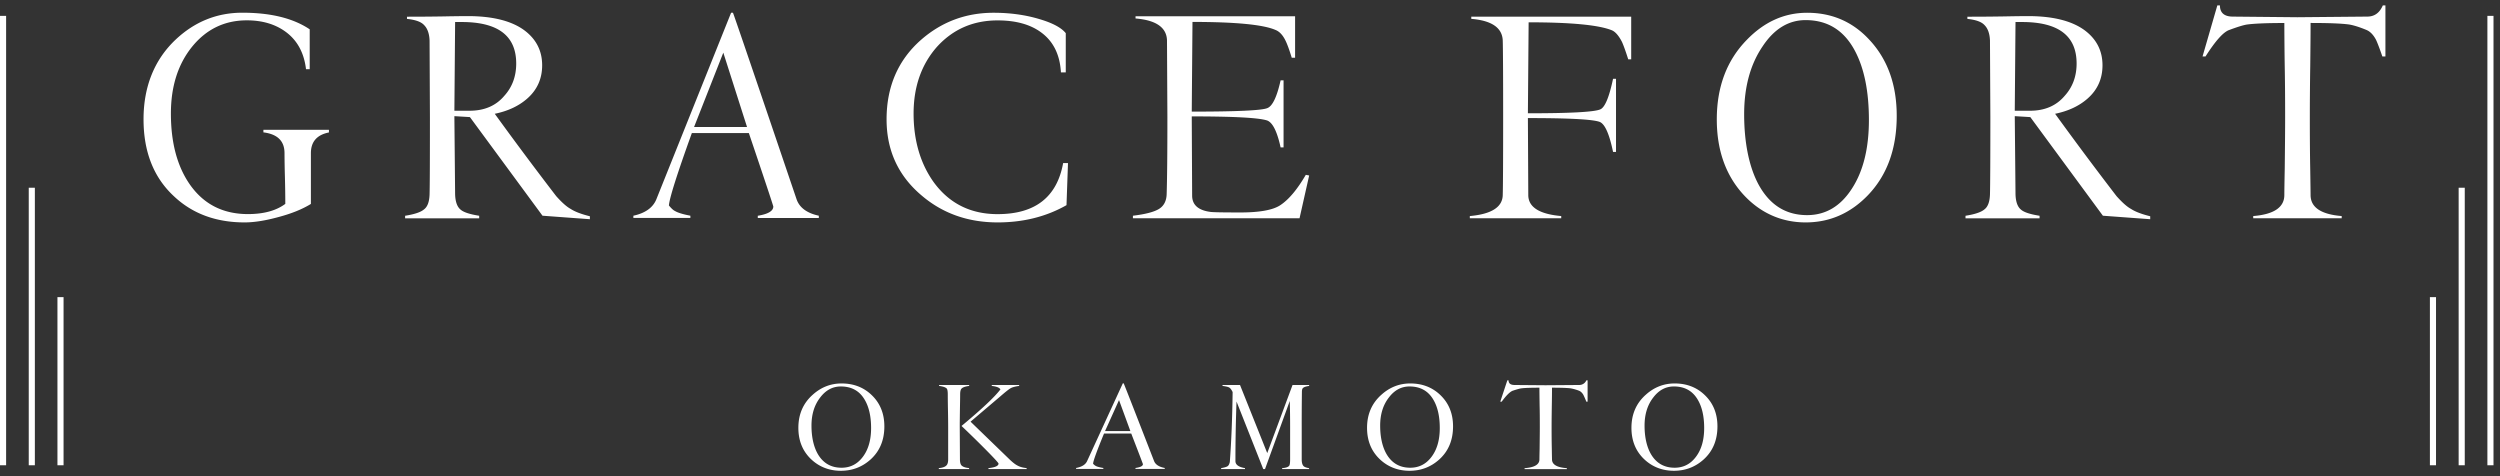 <svg width="231" height="44" viewBox="0 0 231 44" fill="none" xmlns="http://www.w3.org/2000/svg"><rect x="0" y="0" width="231" height="44" fill="#333333" stroke="none"/><path d="M.565 1.466H0V42.99h.565V1.466zm2.656 15.878h-.565V42.99h.565V17.344zm2.652 10.11h-.565V42.99h.565V27.454zM230.4 1.466h-.565V42.99h.565V1.466zm-2.656 15.878h-.565V42.99h.565V17.344zm-2.656 10.11h-.565V42.99h.565V27.454zM30.403 12.236c-1.116.219-1.676.857-1.676 1.918v4.689c-.798.492-1.791.892-2.976 1.207-1.207.332-2.26.501-3.148.501-2.647 0-4.825-.806-6.534-2.42-1.867-1.73-2.806-4.1-2.806-7.107 0-3.007.993-5.504 2.975-7.372 1.754-1.649 3.81-2.478 6.155-2.478 2.625 0 4.698.51 6.224 1.535v3.686h-.341c-.183-1.535-.82-2.693-1.914-3.48-.957-.689-2.146-1.035-3.558-1.035-2.05 0-3.741.816-5.062 2.447-1.299 1.613-1.95 3.667-1.95 6.164 0 2.693.583 4.875 1.745 6.547 1.275 1.827 3.066 2.743 5.371 2.743 1.458 0 2.611-.314 3.454-.943 0-.806-.014-1.65-.037-2.538a86.269 86.269 0 0 1-.036-2.15c0-1.121-.652-1.759-1.95-1.918v-.237h6.055v.237l.01.004zm24.102 8.019l-4.378-.323-6.707-9.113-1.435-.086.068 7.226c.023.688.192 1.162.515 1.417.274.237.843.423 1.709.56v.237h-6.844v-.237c.866-.137 1.45-.332 1.745-.588.32-.237.492-.697.515-1.385.023-.824.032-3.203.032-7.135l-.032-7.075c-.023-.647-.196-1.13-.515-1.445-.273-.296-.797-.483-1.572-.56v-.205c1.276 0 2.42-.01 3.422-.027a134.86 134.86 0 0 1 2.192-.028c2.232 0 3.945.415 5.13 1.24 1.162.824 1.745 1.927 1.745 3.303 0 1.239-.456 2.26-1.367 3.066-.775.688-1.777 1.162-3.012 1.417a335.816 335.816 0 0 0 5.677 7.609c.524.587.97.984 1.335 1.18.388.255.98.483 1.777.679v.296-.023zM47.698 5.867c0-2.556-1.676-3.832-5.03-3.832h-.615l-.068 8.197h1.403c1.367 0 2.442-.46 3.217-1.386.729-.806 1.093-1.8 1.093-2.98zm27.966 14.274h-5.645v-.205c.957-.155 1.435-.442 1.435-.856-.091-.333-.843-2.597-2.26-6.784h-5.267c-1.367 3.795-2.077 6.027-2.118 6.693.228.273.41.442.547.5.25.16.728.306 1.435.443v.205h-5.267v-.205c1.093-.237 1.8-.738 2.118-1.504l6.912-17.25h.173c.205.534 2.164 6.284 5.882 17.25.273.766.957 1.267 2.05 1.504v.205l.005.004zm-6.638-8.406l-2.192-6.87-2.702 6.87h4.894zm29.656 3.331l-.137 3.89c-1.868 1.062-3.991 1.595-6.36 1.595-2.784 0-5.153-.856-7.117-2.565-2.1-1.809-3.148-4.128-3.148-6.957 0-3.025 1.061-5.476 3.18-7.344 1.913-1.673 4.15-2.506 6.706-2.506 1.527 0 2.944.196 4.242.587 1.208.356 2.019.789 2.429 1.299v3.627h-.447c-.091-1.631-.697-2.862-1.813-3.686-1.003-.747-2.351-1.121-4.037-1.121-2.26 0-4.128.815-5.609 2.447-1.435 1.63-2.155 3.685-2.155 6.164 0 2.479.63 4.638 1.882 6.37 1.435 1.945 3.399 2.92 5.882 2.92 3.467 0 5.486-1.572 6.055-4.72h.447zm22.284 1.152l-.889 3.95h-15.395v-.236c1.139-.137 1.936-.342 2.397-.62.455-.274.697-.73.72-1.358.045-1.417.068-3.804.068-7.167l-.037-7.075c-.045-1.18-1.016-1.85-2.906-2.005v-.205h14.743v3.832h-.31c-.227-.748-.423-1.276-.583-1.595-.25-.51-.56-.834-.925-.975-1.139-.492-3.695-.738-7.663-.738l-.068 8.287c4.15 0 6.478-.109 6.98-.323.478-.178.888-1.034 1.23-2.565h.273v6.192h-.273c-.319-1.454-.729-2.283-1.23-2.479-.729-.255-3.058-.383-6.98-.383l.036 7.313c0 .848.547 1.349 1.64 1.504.183.04 1.13.059 2.839.059 1.708 0 2.943-.214 3.626-.647.798-.51 1.595-1.454 2.397-2.83l.31.06v.004zm29.756-10.734h-.273c-.251-.789-.447-1.326-.584-1.622-.296-.57-.606-.925-.924-1.062-1.208-.492-3.773-.738-7.696-.738l-.068 8.406c3.877 0 6.101-.118 6.67-.355.433-.16.834-1.103 1.198-2.83h.274v6.753h-.274c-.341-1.65-.751-2.575-1.23-2.77-.615-.238-2.829-.356-6.638-.356l.036 7.108c0 1.12 1.016 1.767 3.044 1.945v.205h-8.447v-.205c2.004-.178 3.02-.825 3.043-1.945.023-.766.037-3.144.037-7.135 0-3.991-.014-6.37-.037-7.135-.045-1.18-1.016-1.85-2.907-2.005v-.205h14.776v3.95-.004zm24.535 5.217c0 3.048-.889 5.495-2.67 7.345-1.617 1.672-3.536 2.505-5.745 2.505-2.21 0-4.174-.856-5.746-2.565-1.64-1.79-2.464-4.11-2.464-6.957 0-3.007.924-5.454 2.77-7.344 1.617-1.673 3.476-2.506 5.576-2.506 2.329 0 4.265.856 5.814 2.565 1.64 1.79 2.465 4.11 2.465 6.957zm-2.57.387c0-2.615-.423-4.729-1.266-6.342-1.003-1.927-2.534-2.888-4.584-2.888-1.572 0-2.898.806-3.968 2.419-1.139 1.672-1.709 3.763-1.709 6.283 0 2.52.424 4.738 1.267 6.37 1.025 1.963 2.542 2.947 4.551 2.947 1.709 0 3.089-.816 4.137-2.447 1.048-1.612 1.572-3.726 1.572-6.342zm25.998 9.167l-4.379-.323-6.706-9.113-1.436-.086.069 7.226c.022.688.191 1.162.515 1.417.273.237.842.423 1.708.56v.237h-6.843v-.237c.865-.137 1.449-.332 1.745-.588.319-.237.492-.697.515-1.385.022-.824.036-3.203.036-7.135l-.036-7.075c-.023-.647-.196-1.13-.515-1.445-.274-.296-.798-.483-1.572-.56v-.205c1.276 0 2.415-.01 3.422-.027 1.002-.019 1.731-.028 2.186-.028 2.238 0 3.946.415 5.131 1.24 1.162.824 1.745 1.927 1.745 3.303 0 1.239-.456 2.26-1.367 3.066-.775.688-1.777 1.162-3.012 1.417a335.513 335.513 0 0 0 5.677 7.609c.524.587.971.984 1.335 1.18.387.255.98.483 1.777.679v.296l.005-.023zm-6.807-14.388c0-2.556-1.677-3.832-5.03-3.832h-.615l-.069 8.197h1.404c1.366 0 2.437-.46 3.216-1.386.729-.806 1.094-1.8 1.094-2.98zm28.526-.647h-.274c-.25-.73-.446-1.24-.583-1.536-.25-.474-.546-.774-.888-.916-.615-.255-1.139-.423-1.572-.5-.706-.1-1.905-.146-3.59-.146 0 1.08-.014 2.437-.032 4.068a329.845 329.845 0 0 0-.037 4.688c0 1.709.009 3.304.037 4.78.023 1.453.032 2.241.032 2.36 0 1.139.956 1.79 2.875 1.945v.205h-8.174v-.205c1.913-.155 2.875-.806 2.875-1.945 0-.237.009-1.034.036-2.388.023-2.023.037-3.626.037-4.806 0-1.946-.014-3.509-.037-4.689a310.542 310.542 0 0 1-.036-4.009c-1.64 0-2.807.05-3.49.146-.342.06-.88.228-1.609.501-.546.196-1.275 1.011-2.186 2.447h-.274L204.881.5h.241c0 .687.401 1.034 1.199 1.034l5.95.059 6.465-.06c.661 0 1.139-.341 1.435-1.033h.242v4.72h-.009zM81.715 39.395c0 1.272-.424 2.292-1.276 3.062-.775.697-1.69 1.044-2.747 1.044s-1.996-.356-2.748-1.071c-.784-.747-1.175-1.713-1.175-2.898 0-1.253.442-2.273 1.325-3.057.775-.697 1.663-1.043 2.666-1.043 1.111 0 2.036.355 2.78 1.07.783.747 1.175 1.713 1.175 2.898v-.005zm-1.226.16c0-1.089-.2-1.968-.606-2.643-.478-.801-1.207-1.202-2.191-1.202-.752 0-1.386.337-1.896 1.007-.547.697-.815 1.567-.815 2.615 0 1.048.2 1.972.606 2.656.492.82 1.216 1.23 2.173 1.23.815 0 1.476-.342 1.977-1.02.501-.67.752-1.554.752-2.643zm9.067 3.786h-2.811v-.087c.369-.032.615-.127.733-.282.087-.105.132-.283.132-.529v-2.975c0-.328-.004-.852-.018-1.572a84.898 84.898 0 0 1-.018-1.449c0-.268-.028-.446-.082-.528-.1-.123-.337-.21-.72-.26v-.086h2.78v.086c-.384.05-.63.142-.734.283-.064.09-.1.26-.1.505 0 .187-.005.63-.019 1.313-.009.688-.018 1.23-.018 1.622l.018 3.057c0 .237.037.414.114.528.118.155.364.25.734.283v.086l.009.005zm5.308 0h-3.531v-.087c.62-.063.93-.205.93-.419 0-.064-.447-.551-1.34-1.449a96.43 96.43 0 0 0-2.078-2.027c1.863-1.55 3.062-2.675 3.595-3.38-.096-.165-.365-.27-.802-.32v-.086h2.533v.086c-.36.05-.62.119-.784.21-.164.091-.478.342-.947.747l-2.761 2.346 3.645 3.527c.273.255.496.428.67.515.227.132.519.214.865.246v.086l.005.005zm12.752-.014h-2.697v-.086c.456-.064.688-.183.688-.356-.046-.14-.405-1.08-1.08-2.825h-2.515c-.651 1.581-.993 2.51-1.011 2.789a.931.931 0 0 0 .259.21c.119.063.351.127.688.182v.086h-2.515v-.086c.524-.1.862-.306 1.012-.63l3.303-7.189h.082c.1.224 1.034 2.62 2.811 7.19.132.319.456.529.98.629v.086h-.005zm-3.171-3.499l-1.048-2.861-1.289 2.861h2.337zm16.525 3.513h-2.501v-.087c.351-.022.565-.1.656-.223.055-.082.082-.278.082-.588V39.46c0-.83-.009-1.631-.032-2.41l-2.287 6.292h-.164l-2.469-6.242a150.122 150.122 0 0 0-.101 5.504c0 .337.297.551.884.651v.087h-2.205v-.087c.283-.05.478-.104.588-.173.096-.059.168-.187.214-.392.141-1.881.228-4.036.26-6.465-.101-.205-.196-.341-.296-.405-.087-.064-.301-.119-.638-.16v-.086h1.617l2.515 6.292 2.337-6.292h1.536v.086c-.296.041-.483.105-.574.196-.064.06-.096.178-.096.356a229.86 229.86 0 0 0-.018 3.257v2.975c0 .306.059.51.178.63.086.081.255.145.505.186v.087l.009-.005zm13.291-3.946c0 1.272-.424 2.292-1.276 3.062-.775.697-1.69 1.044-2.747 1.044s-1.996-.356-2.748-1.071c-.783-.747-1.175-1.713-1.175-2.898 0-1.253.442-2.273 1.326-3.057.774-.697 1.663-1.043 2.665-1.043 1.112 0 2.037.355 2.779 1.07.784.747 1.176 1.713 1.176 2.898v-.005zm-1.226.16c0-1.089-.2-1.968-.606-2.643-.478-.801-1.207-1.202-2.191-1.202-.752 0-1.385.337-1.896 1.007-.547.697-.815 1.567-.815 2.615 0 1.048.2 1.972.606 2.656.492.82 1.216 1.23 2.173 1.23.815 0 1.476-.342 1.977-1.02.501-.67.752-1.554.752-2.643zm13.673-2.442h-.132a6.907 6.907 0 0 0-.278-.638c-.118-.196-.26-.324-.424-.383a4.39 4.39 0 0 0-.751-.21c-.338-.04-.912-.059-1.718-.059 0 .452-.005 1.016-.018 1.695-.01.67-.019 1.322-.019 1.955 0 .71.005 1.376.019 1.99.009.607.018.935.018.985 0 .474.455.747 1.371.811v.087h-3.904v-.087c.915-.064 1.371-.337 1.371-.811 0-.1.005-.428.018-.993.009-.843.018-1.513.018-2.005 0-.81-.004-1.462-.018-1.955-.009-.697-.018-1.252-.018-1.672-.784 0-1.339.019-1.668.06-.164.022-.419.095-.77.21-.259.081-.61.423-1.047 1.02h-.133l.652-1.968h.114c0 .287.191.428.569.428l2.843.023 3.089-.023a.715.715 0 0 0 .688-.428h.114v1.968h.014zm11.983 2.282c0 1.272-.424 2.292-1.276 3.062-.775.697-1.69 1.044-2.747 1.044s-1.996-.356-2.748-1.071c-.783-.747-1.175-1.713-1.175-2.898 0-1.253.442-2.273 1.326-3.057.774-.697 1.663-1.043 2.665-1.043 1.112 0 2.037.355 2.779 1.07.784.747 1.176 1.713 1.176 2.898v-.005zm-1.226.16c0-1.089-.2-1.968-.606-2.643-.478-.801-1.207-1.202-2.191-1.202-.752 0-1.385.337-1.896 1.007-.546.697-.815 1.567-.815 2.615 0 1.048.2 1.972.606 2.656.492.82 1.216 1.23 2.173 1.23.816 0 1.476-.342 1.977-1.02.502-.67.752-1.554.752-2.643z" fill="#fff"/></svg>